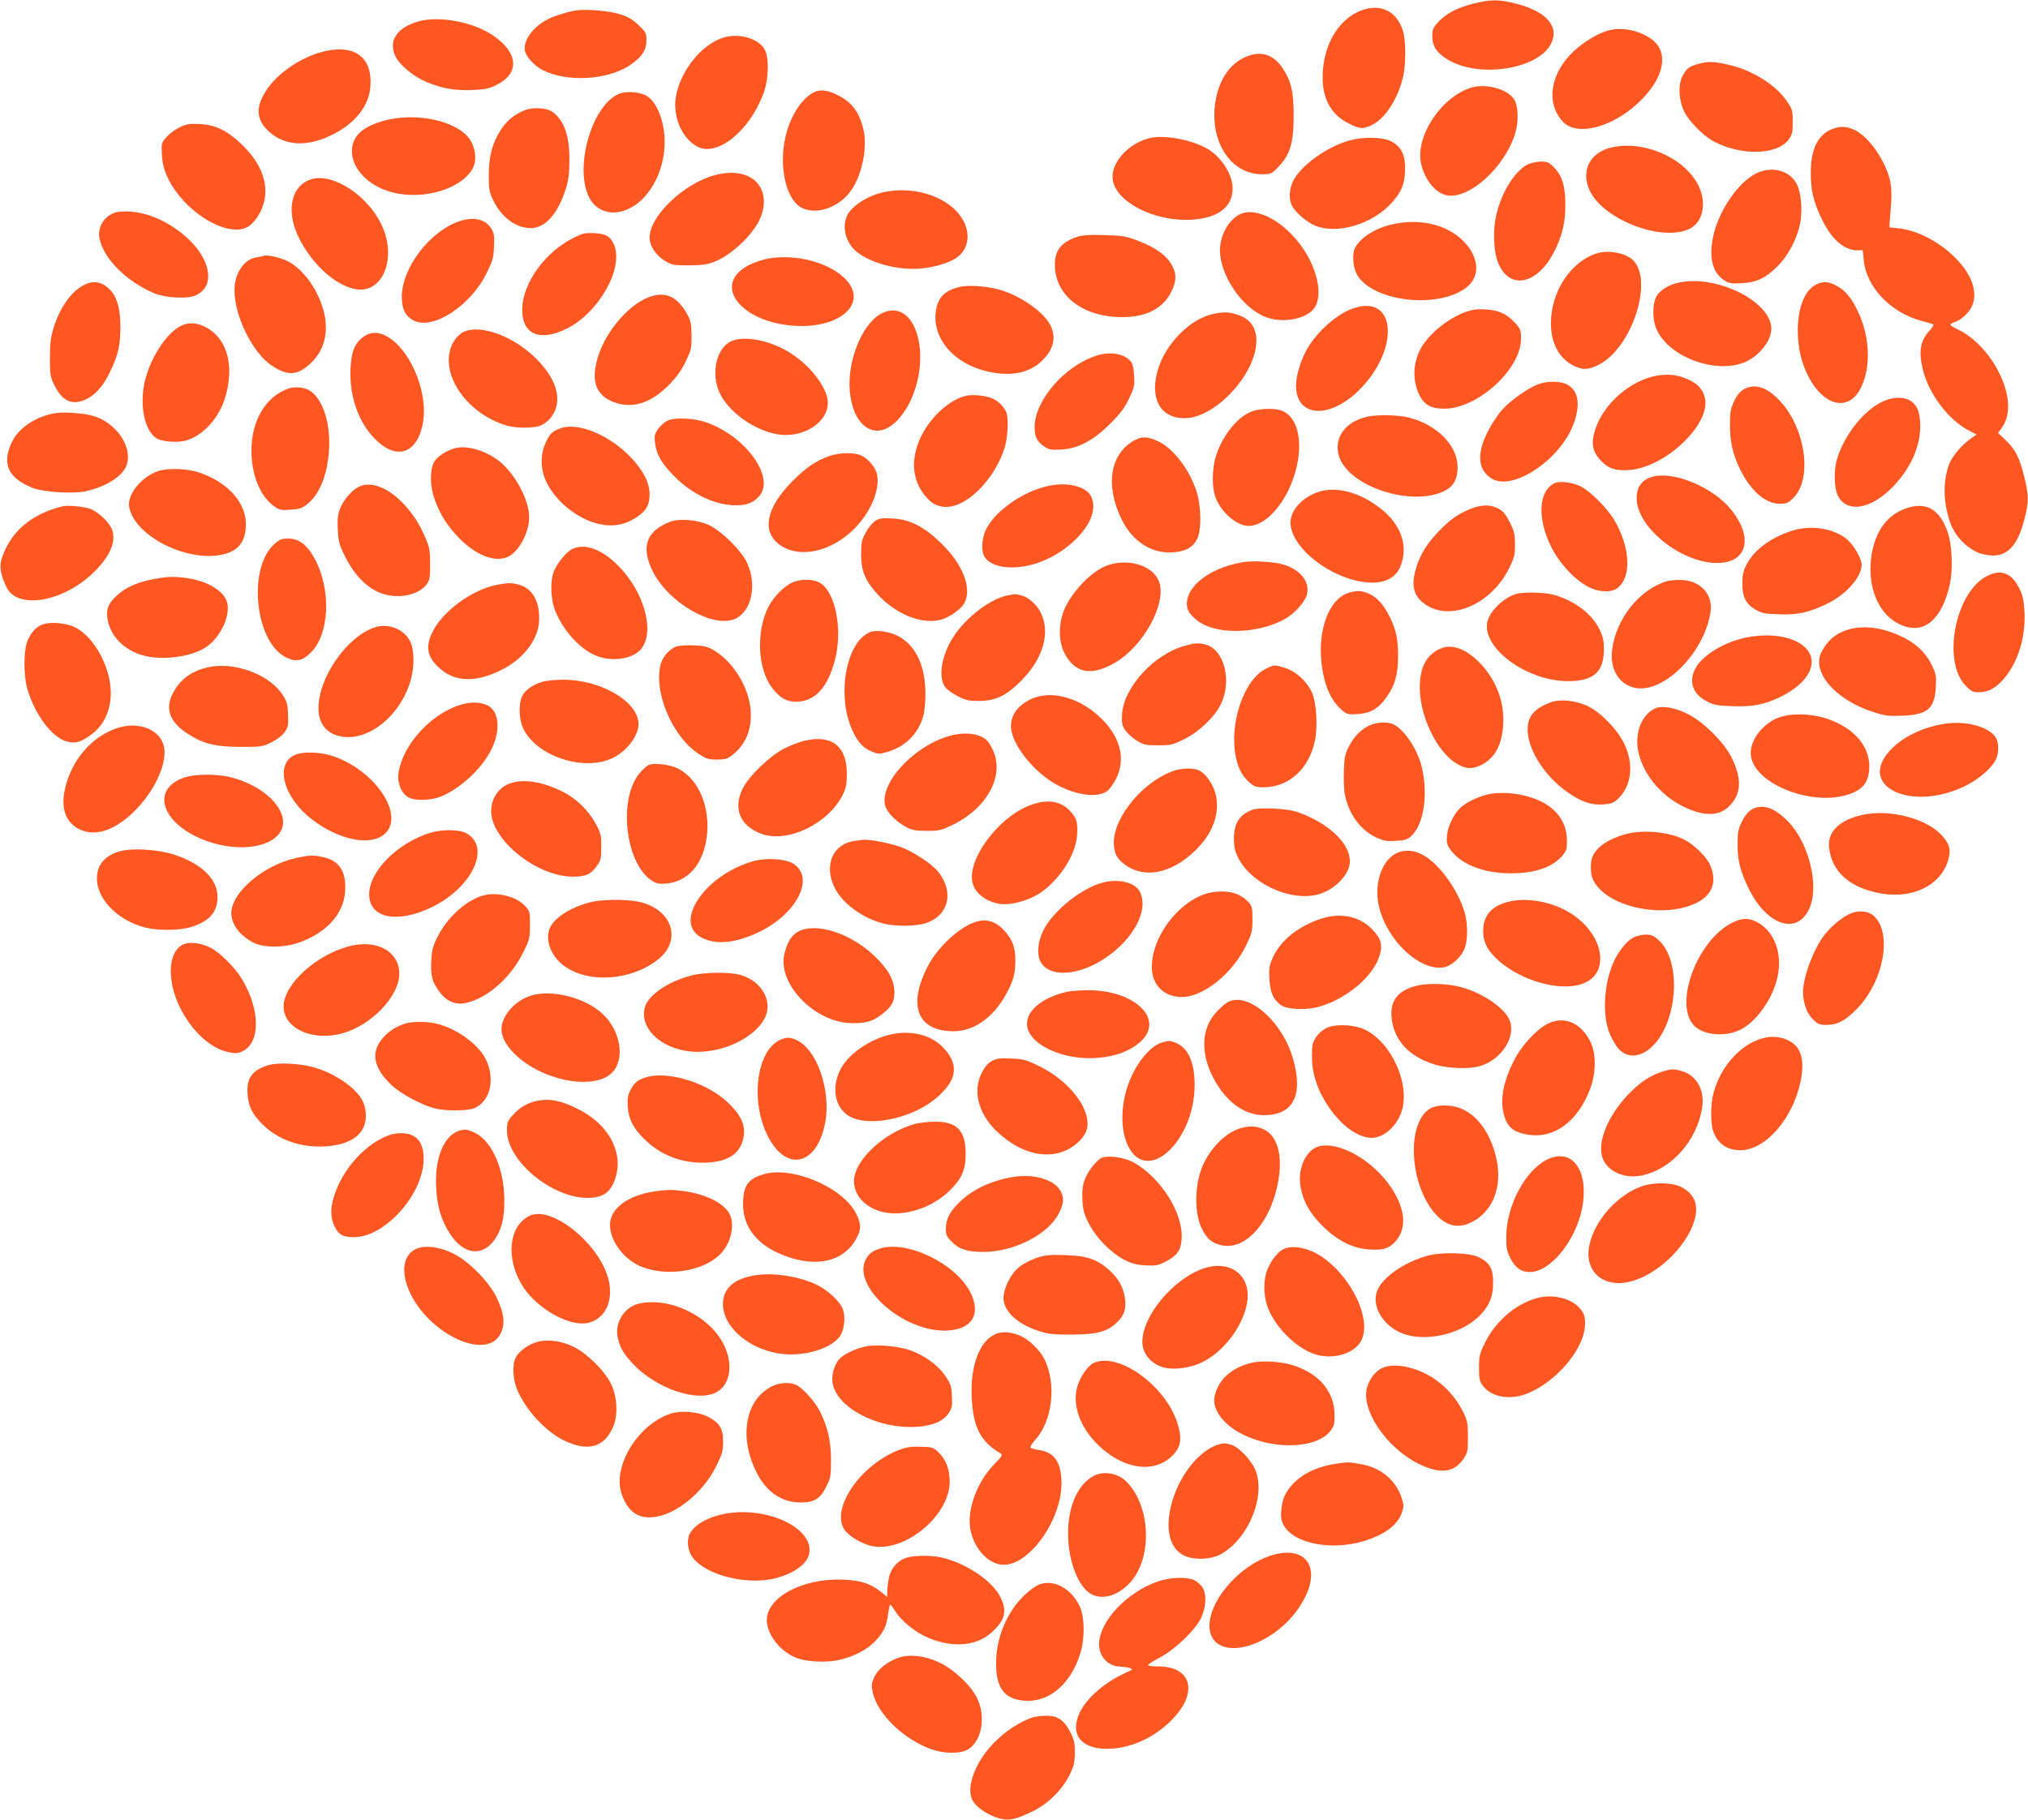 <?xml version="1.0" standalone="no"?>
<!DOCTYPE svg PUBLIC "-//W3C//DTD SVG 20010904//EN"
 "http://www.w3.org/TR/2001/REC-SVG-20010904/DTD/svg10.dtd">
<svg version="1.0" xmlns="http://www.w3.org/2000/svg"
 width="1280pt" height="1149pt" viewBox="0 0 1280 1149"
 preserveAspectRatio="xMidYMid meet">
<g transform="translate(0,1149) scale(0.1,-0.1)"
fill="#ff5722" stroke="none">
<path d="M9307 11469 c-104 -25 -179 -63 -227 -116 -35 -37 -40 -48 -40 -91 0
-64 29 -107 99 -149 197 -118 567 -61 650 100 56 110 -29 207 -228 256 -100
25 -151 25 -254 0z"/>
<path d="M8597 11426 c-150 -54 -249 -223 -249 -426 0 -137 56 -236 164 -289
71 -36 88 -37 143 -12 84 38 167 164 200 302 20 86 19 233 -1 297 -39 121
-138 170 -257 128z"/>
<path d="M3635 11424 c-52 -8 -138 -35 -178 -56 -95 -48 -159 -139 -143 -202
9 -37 62 -94 110 -118 157 -80 420 -64 560 36 70 50 96 90 96 150 0 46 -3 53
-49 97 -38 36 -66 53 -118 69 -67 22 -212 34 -278 24z"/>
<path d="M2641 11355 c-136 -39 -192 -123 -145 -221 26 -55 115 -128 196 -162
100 -41 180 -55 291 -50 79 3 103 8 153 33 145 73 136 202 -24 311 -123 85
-340 126 -471 89z"/>
<path d="M10156 11299 c-65 -16 -157 -71 -223 -132 -147 -138 -177 -322 -73
-441 92 -105 334 -38 507 141 138 143 164 292 63 371 -75 58 -187 83 -274 61z"/>
<path d="M4592 11259 c-138 -26 -282 -187 -322 -358 -31 -132 28 -282 132
-337 125 -65 327 97 416 334 34 90 38 229 7 282 -35 61 -141 97 -233 79z"/>
<path d="M2065 11170 c-149 -30 -310 -135 -386 -253 -67 -104 -62 -184 17
-256 103 -96 251 -101 416 -14 136 71 219 180 226 300 12 175 -92 259 -273
223z"/>
<path d="M7890 11141 c-117 -36 -198 -147 -220 -301 -35 -245 99 -450 294
-450 58 0 61 1 107 49 72 75 94 150 94 321 0 152 -16 219 -69 299 -55 81 -122
107 -206 82z"/>
<path d="M10718 11086 c-57 -15 -74 -28 -100 -79 -27 -54 -22 -152 12 -221 29
-61 119 -152 185 -188 173 -92 398 -88 473 9 24 33 27 45 27 114 0 73 -2 79
-39 133 -72 105 -227 199 -378 230 -91 19 -117 19 -180 2z"/>
<path d="M9283 10936 c-189 -61 -350 -307 -314 -477 21 -98 85 -181 154 -200
141 -38 379 175 442 395 22 76 17 175 -11 213 -46 64 -182 98 -271 69z"/>
<path d="M5125 10901 c-78 -49 -143 -158 -170 -287 -40 -187 10 -391 108 -437
96 -46 238 6 312 115 67 99 101 270 75 379 -26 111 -73 174 -162 218 -70 36
-120 39 -163 12z"/>
<path d="M3903 10896 c-174 -79 -282 -478 -180 -661 44 -77 132 -106 224 -72
164 61 274 289 243 505 -13 92 -51 174 -97 209 -43 33 -138 42 -190 19z"/>
<path d="M3317 10796 c-66 -25 -117 -65 -156 -126 -54 -83 -75 -164 -76 -285
0 -87 3 -107 26 -155 52 -111 144 -180 239 -180 89 0 168 86 218 238 20 62 25
98 26 187 1 156 -32 254 -106 308 -34 26 -120 32 -171 13z"/>
<path d="M2431 10730 c-134 -36 -199 -90 -209 -176 -13 -117 97 -238 253 -278
198 -52 442 22 510 154 26 49 16 129 -21 182 -81 115 -332 170 -533 118z"/>
<path d="M1135 10687 c-28 -13 -65 -41 -84 -62 -32 -37 -33 -40 -29 -114 4
-89 40 -172 112 -260 136 -165 340 -254 436 -189 46 31 87 101 100 168 22 116
-29 238 -145 349 -94 89 -165 123 -265 128 -64 3 -83 0 -125 -20z"/>
<path d="M11554 10671 c-84 -38 -126 -129 -125 -276 0 -109 19 -184 71 -291
62 -127 139 -194 223 -194 l34 0 6 -60 c15 -170 166 -331 362 -385 33 -9 66
-18 74 -21 9 -3 3 -16 -22 -43 -57 -63 -68 -127 -42 -239 38 -159 163 -325
299 -394 l41 -21 -30 -21 c-64 -45 -123 -114 -143 -167 -41 -110 -37 -251 10
-376 31 -84 115 -166 192 -188 144 -42 226 25 275 224 27 107 26 144 -3 262
-30 122 -56 172 -117 230 l-48 46 26 36 c67 94 43 257 -61 416 -55 85 -141
165 -211 197 -30 14 -55 29 -55 34 0 5 15 13 33 19 39 13 91 64 106 104 32 84
-1 185 -93 284 -99 107 -247 188 -369 201 l-62 7 2 35 c2 19 6 71 9 115 4 49
2 103 -5 137 -27 129 -133 283 -224 327 -53 26 -99 26 -153 2z"/>
<path d="M7264 10620 c-138 -29 -255 -157 -241 -263 19 -143 265 -268 499
-254 167 11 258 80 258 198 0 83 -66 191 -151 245 -93 58 -271 94 -365 74z"/>
<path d="M8520 10604 c-142 -38 -312 -160 -359 -258 -24 -49 -27 -115 -7 -154
23 -43 87 -99 141 -124 139 -62 368 5 492 145 59 68 77 110 81 197 4 99 -22
154 -88 188 -53 27 -172 30 -260 6z"/>
<path d="M10159 10556 c-130 -35 -183 -153 -123 -274 91 -183 461 -322 630
-235 87 43 108 172 49 282 -95 174 -356 281 -556 227z"/>
<path d="M9639 10450 c-81 -43 -164 -178 -195 -318 -25 -110 -16 -250 20 -320
81 -160 255 -106 356 110 43 92 60 170 60 273 0 117 -19 183 -69 235 -34 36
-42 40 -87 40 -28 -1 -64 -9 -85 -20z"/>
<path d="M11107 10405 c-116 -41 -251 -225 -291 -395 -33 -138 -10 -238 64
-288 31 -21 45 -23 110 -20 95 4 154 32 231 109 64 64 119 167 139 260 19 85
9 205 -21 260 -42 77 -138 108 -232 74z"/>
<path d="M4511 10384 c-197 -53 -411 -258 -411 -394 0 -52 38 -110 94 -145 47
-29 55 -30 155 -30 86 1 117 5 161 23 118 47 259 187 295 291 65 191 -76 314
-294 255z"/>
<path d="M1974 10361 c-132 -33 -173 -193 -92 -363 83 -174 236 -313 366 -334
170 -27 259 200 160 407 -86 182 -298 323 -434 290z"/>
<path d="M5587 10279 c-107 -21 -216 -90 -243 -156 -30 -71 -4 -166 59 -219
86 -73 259 -120 399 -110 91 7 185 35 234 68 101 68 93 213 -17 312 -104 94
-272 135 -432 105z"/>
<path d="M730 10149 c-74 -22 -118 -96 -101 -169 29 -127 168 -265 341 -340
76 -32 219 -39 269 -13 52 27 75 65 75 121 0 174 -257 388 -486 406 -35 3 -79
1 -98 -5z"/>
<path d="M7814 10131 c-66 -40 -114 -133 -114 -221 0 -152 129 -349 273 -415
110 -52 279 -22 327 57 47 77 16 232 -72 364 -121 181 -309 279 -414 215z"/>
<path d="M2895 10092 c-184 -65 -356 -291 -359 -472 -1 -78 22 -126 74 -153
121 -63 358 90 461 298 39 79 44 97 47 169 3 68 0 86 -18 114 -37 60 -113 76
-205 44z"/>
<path d="M8793 10075 c-111 -24 -205 -83 -240 -149 -22 -43 -13 -134 18 -180
109 -163 509 -205 683 -72 95 72 82 202 -29 305 -104 96 -267 132 -432 96z"/>
<path d="M3615 9986 c-176 -89 -316 -284 -319 -446 -3 -160 109 -210 280 -125
202 99 362 381 300 528 -23 55 -50 71 -124 75 -61 3 -74 0 -137 -32z"/>
<path d="M6802 9996 c-104 -34 -146 -87 -144 -182 2 -192 180 -327 427 -326
153 0 261 58 311 167 29 61 30 104 5 153 -35 69 -109 122 -231 167 -64 24 -93
28 -200 31 -88 3 -138 0 -168 -10z"/>
<path d="M10080 9891 c-165 -51 -291 -241 -291 -441 -1 -126 52 -224 144 -269
57 -28 92 -26 155 5 216 108 355 547 212 668 -50 41 -150 58 -220 37z"/>
<path d="M1665 9875 c-5 -2 -27 -6 -48 -10 -79 -13 -137 -102 -137 -209 1
-165 115 -395 237 -475 99 -66 161 -62 244 16 84 78 114 192 85 317 -34 144
-135 284 -238 331 -51 22 -122 38 -143 30z"/>
<path d="M4855 9859 c-33 -5 -88 -23 -123 -40 -245 -120 -62 -366 288 -386
297 -16 469 155 305 306 -105 97 -300 147 -470 120z"/>
<path d="M10611 9709 c-71 -12 -130 -46 -155 -88 -28 -49 -28 -150 1 -213 78
-170 360 -277 547 -208 94 36 176 136 176 215 0 166 -328 336 -569 294z"/>
<path d="M528 9690 c-81 -43 -149 -140 -190 -270 -18 -60 -23 -98 -23 -190 0
-108 2 -119 30 -175 50 -100 114 -127 201 -84 60 28 111 89 154 183 47 100 60
161 60 275 0 101 -19 177 -56 221 -52 61 -110 74 -176 40z"/>
<path d="M11463 9694 c-71 -35 -115 -143 -116 -284 0 -117 22 -210 69 -301 94
-178 242 -217 320 -84 74 128 71 331 -10 500 -41 87 -84 137 -140 164 -50 25
-80 26 -123 5z"/>
<path d="M6063 9680 c-90 -19 -138 -61 -153 -136 -37 -177 100 -347 322 -399
138 -32 254 -13 332 56 80 71 104 146 71 225 -37 89 -197 202 -337 238 -76 20
-183 27 -235 16z"/>
<path d="M4098 9615 c-142 -52 -296 -243 -334 -415 -32 -139 11 -220 132 -256
109 -31 216 6 323 113 48 48 79 91 107 147 36 75 39 86 39 165 -1 68 -5 95
-22 127 -64 121 -140 158 -245 119z"/>
<path d="M8540 9543 c-102 -35 -226 -145 -290 -256 -40 -70 -70 -168 -70 -231
0 -201 211 -215 400 -27 258 259 232 609 -40 514z"/>
<path d="M9254 9522 c-120 -43 -246 -148 -293 -244 -42 -88 -45 -183 -8 -270
31 -71 75 -98 163 -98 210 0 484 249 484 441 0 54 -3 63 -37 100 -52 58 -104
81 -188 86 -50 3 -84 -2 -121 -15z"/>
<path d="M5553 9505 c-114 -69 -203 -290 -190 -474 16 -231 159 -331 291 -204
148 143 201 444 108 616 -47 87 -127 111 -209 62z"/>
<path d="M7662 9509 c-145 -28 -301 -183 -352 -347 -57 -184 11 -312 167 -312
194 0 453 281 453 490 0 84 -43 141 -124 165 -54 16 -79 17 -144 4z"/>
<path d="M1142 9433 c-91 -45 -192 -200 -228 -350 -34 -147 -4 -304 69 -357
34 -25 138 -33 194 -16 107 33 204 140 243 267 61 197 17 369 -113 443 -60 34
-114 38 -165 13z"/>
<path d="M2922 9393 c-18 -9 -44 -35 -58 -58 -105 -180 64 -450 335 -532 57
-17 173 -17 214 1 18 7 45 27 59 44 82 98 52 236 -82 372 -145 148 -359 227
-468 173z"/>
<path d="M2299 9367 c-60 -40 -83 -97 -87 -213 -6 -162 48 -321 145 -425 142
-152 280 -108 314 101 26 160 -55 388 -174 496 -73 66 -141 80 -198 41z"/>
<path d="M4599 9327 c-84 -55 -110 -208 -55 -321 58 -119 215 -231 360 -257
177 -32 349 93 317 231 -22 95 -128 220 -246 290 -135 80 -303 106 -376 57z"/>
<path d="M6924 9246 c-204 -64 -394 -283 -394 -454 0 -59 16 -90 60 -120 30
-21 44 -23 106 -20 106 5 204 56 311 163 64 64 91 99 119 159 33 69 36 82 32
145 -3 51 -9 75 -23 92 -43 47 -127 61 -211 35z"/>
<path d="M10460 9119 c-168 -28 -341 -179 -392 -342 -27 -87 -18 -136 34 -193
48 -52 96 -68 183 -61 231 18 518 295 475 458 -14 53 -43 84 -103 113 -63 29
-123 37 -197 25z"/>
<path d="M9705 9063 c-69 -28 -172 -102 -225 -161 -28 -31 -68 -93 -90 -137
-70 -139 -63 -237 20 -293 137 -93 457 127 530 365 33 108 20 180 -39 220 -41
28 -134 31 -196 6z"/>
<path d="M1817 9036 c-141 -51 -230 -202 -230 -391 0 -148 52 -280 134 -344
41 -31 47 -33 110 -29 54 3 73 9 104 32 82 63 133 189 142 351 9 163 -38 310
-117 366 -35 25 -98 31 -143 15z"/>
<path d="M11002 9030 c-22 -14 -42 -39 -58 -75 -22 -47 -25 -70 -25 -148 0
-108 18 -186 65 -282 66 -134 159 -215 249 -215 44 0 54 4 87 38 120 119 77
433 -82 607 -84 93 -165 118 -236 75z"/>
<path d="M6095 8991 c-105 -27 -219 -131 -280 -253 -65 -133 -61 -262 11 -361
46 -63 87 -87 147 -87 131 0 301 171 366 367 23 70 29 200 10 236 -19 37 -52
68 -88 83 -42 18 -127 25 -166 15z"/>
<path d="M11882 8955 c-118 -55 -241 -210 -287 -362 -22 -71 -19 -185 5 -232
55 -110 204 -88 340 49 116 117 179 255 180 388 0 87 -19 136 -64 163 -43 26
-110 24 -174 -6z"/>
<path d="M7904 8894 c-89 -32 -182 -144 -226 -272 -31 -93 -31 -217 0 -287 41
-90 133 -165 203 -165 115 0 249 160 299 357 46 177 10 329 -86 369 -42 18
-137 17 -190 -2z"/>
<path d="M360 8883 c-118 -14 -236 -88 -280 -174 -73 -142 -32 -238 129 -300
67 -26 249 -37 328 -21 134 29 240 97 263 168 38 114 -68 268 -214 309 -56 16
-172 25 -226 18z"/>
<path d="M8627 8859 c-137 -32 -208 -132 -177 -245 55 -194 461 -328 669 -222
56 29 81 74 81 148 0 137 -129 268 -307 314 -65 17 -204 20 -266 5z"/>
<path d="M4210 8833 c-19 -10 -45 -34 -58 -53 -20 -29 -23 -43 -18 -84 8 -75
43 -134 125 -216 115 -114 258 -180 388 -180 67 0 111 18 146 59 99 118 -84
375 -331 463 -81 30 -206 35 -252 11z"/>
<path d="M3537 8786 c-52 -19 -67 -34 -93 -91 -36 -77 -33 -173 7 -253 59
-119 194 -227 322 -258 88 -22 166 -10 239 37 66 42 88 80 88 147 0 74 -38
149 -117 233 -135 143 -335 226 -446 185z"/>
<path d="M7165 8713 c-159 -83 -193 -289 -83 -507 68 -136 189 -212 320 -203
80 5 128 32 154 85 28 55 26 204 -3 297 -45 141 -147 275 -245 320 -61 29
-100 31 -143 8z"/>
<path d="M2874 8661 c-58 -15 -118 -55 -136 -91 -26 -52 -24 -153 6 -234 34
-96 82 -170 158 -247 102 -102 210 -146 292 -119 73 24 146 151 146 256 0 105
-86 268 -183 348 -85 69 -206 107 -283 87z"/>
<path d="M5234 8611 c-88 -32 -146 -72 -234 -160 -167 -169 -195 -320 -75
-403 122 -85 322 -41 466 103 104 104 163 244 145 343 -8 44 -59 104 -103 122
-45 19 -138 17 -199 -5z"/>
<path d="M997 8516 c-109 -39 -198 -152 -181 -230 39 -190 390 -357 610 -291
85 25 126 85 126 186 0 139 -119 269 -301 328 -75 24 -195 27 -254 7z"/>
<path d="M10425 8479 c-63 -19 -95 -64 -95 -134 0 -184 281 -410 510 -409 188
1 229 160 86 337 -115 143 -367 247 -501 206z"/>
<path d="M9815 8441 c-105 -46 -115 -223 -23 -406 53 -105 148 -206 235 -251
65 -33 142 -36 181 -7 91 68 83 258 -20 431 -44 75 -152 182 -212 212 -53 25
-129 35 -161 21z"/>
<path d="M6654 8429 c-167 -22 -363 -150 -429 -278 -30 -59 -34 -144 -9 -179
28 -41 90 -64 169 -64 136 0 283 63 397 170 105 100 143 204 103 281 -27 54
-127 84 -231 70z"/>
<path d="M2255 8412 c-44 -27 -90 -84 -110 -136 -13 -35 -16 -65 -13 -130 4
-76 9 -95 48 -173 52 -105 124 -182 206 -220 109 -50 253 -26 308 50 18 24 21
43 21 125 0 82 -5 107 -27 160 -39 95 -87 167 -152 233 -100 100 -208 135
-281 91z"/>
<path d="M8314 8382 c-98 -35 -169 -115 -169 -191 1 -157 250 -354 479 -377
114 -12 191 28 220 113 46 135 -11 271 -157 373 -127 90 -267 121 -373 82z"/>
<path d="M395 8294 c-199 -49 -331 -163 -385 -332 -15 -49 -6 -101 31 -179 68
-141 349 -96 542 86 105 100 149 191 127 270 -12 44 -81 114 -136 137 -37 16
-145 26 -179 18z"/>
<path d="M9277 8276 c-76 -32 -123 -64 -193 -137 -73 -74 -119 -147 -144 -228
-33 -106 -22 -172 38 -223 156 -131 429 -24 547 215 33 67 37 84 37 150 0 61
-5 84 -27 128 -33 68 -52 88 -92 105 -47 20 -100 17 -166 -10z"/>
<path d="M12050 8287 c-135 -38 -218 -148 -240 -319 -27 -218 71 -401 235
-438 121 -27 217 73 261 269 22 97 15 252 -14 335 -49 136 -127 185 -242 153z"/>
<path d="M5525 8202 c-17 -10 -44 -43 -60 -73 -27 -48 -30 -63 -30 -139 0
-104 26 -166 104 -252 120 -131 293 -197 412 -156 53 18 117 66 136 101 48 92
-7 239 -141 372 -109 108 -202 157 -313 162 -64 4 -83 1 -108 -15z"/>
<path d="M4229 8196 c-150 -58 -185 -158 -110 -311 99 -201 386 -366 524 -300
101 48 136 213 73 350 -35 78 -160 202 -241 240 -72 34 -187 44 -246 21z"/>
<path d="M11330 8145 c-143 -40 -258 -123 -307 -220 -20 -38 -26 -66 -26 -115
-1 -87 22 -132 82 -168 40 -23 59 -27 146 -30 117 -5 192 11 302 64 124 59
223 170 223 250 0 38 -50 123 -92 159 -78 66 -215 91 -328 60z"/>
<path d="M1731 8055 c-168 -152 -123 -613 71 -713 65 -34 109 -25 164 33 112
116 124 382 27 575 -50 97 -102 140 -174 140 -42 0 -54 -5 -88 -35z"/>
<path d="M3610 8023 c-42 -22 -103 -101 -119 -153 -18 -61 -14 -162 10 -227
46 -122 149 -241 251 -288 101 -47 243 -28 296 40 87 111 17 360 -147 525
-105 105 -213 143 -291 103z"/>
<path d="M7838 7940 c-218 -39 -370 -167 -344 -288 9 -38 59 -86 117 -111 134
-59 362 -39 505 45 57 34 120 104 132 148 22 78 -35 156 -141 190 -61 20 -202
29 -269 16z"/>
<path d="M6998 7924 c-110 -34 -255 -190 -293 -316 -24 -82 -20 -174 11 -236
66 -133 171 -154 324 -64 170 100 313 351 281 492 -24 109 -179 169 -323 124z"/>
<path d="M12542 7854 c-200 -100 -286 -535 -137 -691 36 -38 47 -43 84 -43 58
0 103 23 154 80 91 101 142 262 135 421 -4 80 -10 108 -32 153 -49 99 -115
125 -204 80z"/>
<path d="M975 7835 c-105 -19 -178 -51 -234 -101 -60 -54 -75 -95 -60 -164 22
-102 104 -183 217 -216 129 -38 323 -10 414 59 83 63 140 188 123 268 -16 74
-120 140 -251 159 -87 12 -122 11 -209 -5z"/>
<path d="M4993 7809 c-50 -25 -113 -91 -143 -150 -79 -155 -69 -391 23 -511
48 -63 91 -88 149 -88 121 0 203 88 249 268 47 185 4 416 -90 479 -45 30 -129
31 -188 2z"/>
<path d="M10520 7821 c-176 -54 -323 -241 -345 -437 -14 -116 40 -208 135
-234 180 -48 445 211 486 475 18 117 -69 206 -198 204 -29 0 -64 -4 -78 -8z"/>
<path d="M3136 7798 c-153 -29 -339 -164 -404 -293 -47 -93 -38 -155 31 -223
99 -97 231 -105 396 -24 145 70 242 198 244 320 3 118 -44 198 -128 221 -46
13 -71 12 -139 -1z"/>
<path d="M8505 7745 c-117 -41 -188 -231 -164 -441 15 -136 57 -234 126 -294
34 -30 40 -32 102 -28 79 5 131 34 180 104 55 75 75 145 75 259 1 107 -12 169
-52 250 -37 74 -77 121 -125 144 -50 24 -86 26 -142 6z"/>
<path d="M9570 7741 c-77 -24 -160 -101 -180 -168 -49 -164 240 -383 506 -383
160 0 225 56 227 194 1 57 -4 82 -25 128 -46 99 -154 183 -287 222 -57 17
-196 20 -241 7z"/>
<path d="M6358 7731 c-109 -22 -263 -140 -341 -262 -76 -119 -97 -253 -51
-317 11 -15 47 -40 79 -57 51 -26 71 -30 135 -30 104 1 170 32 265 127 141
142 188 309 121 436 -23 45 -76 91 -114 102 -41 11 -41 11 -94 1z"/>
<path d="M275 7550 c-42 -13 -74 -45 -99 -99 -28 -61 -29 -226 -2 -315 48
-160 155 -302 246 -326 54 -15 82 -8 147 36 113 77 158 221 118 379 -35 137
-120 259 -211 305 -54 26 -147 36 -199 20z"/>
<path d="M2370 7531 c-177 -55 -360 -315 -360 -513 0 -94 49 -158 137 -176
177 -38 388 134 448 365 18 67 19 152 4 208 -25 90 -133 145 -229 116z"/>
<path d="M11654 7512 c-75 -26 -120 -66 -158 -139 -64 -126 91 -304 331 -379
71 -23 97 -26 181 -22 157 6 202 44 210 178 4 75 2 85 -27 145 -39 79 -102
137 -196 180 -122 57 -245 70 -341 37z"/>
<path d="M5490 7499 c-155 -65 -212 -416 -104 -633 33 -67 68 -102 120 -122
38 -15 47 -15 96 0 111 32 191 111 224 221 9 29 15 89 15 145 0 176 -60 303
-169 363 -55 30 -143 43 -182 26z"/>
<path d="M11015 7464 c-137 -29 -274 -114 -315 -195 -43 -83 -16 -160 72 -206
46 -24 67 -28 164 -31 129 -5 202 10 310 63 77 38 143 94 170 147 84 162 -129
279 -401 222z"/>
<path d="M7481 7414 c-196 -52 -389 -262 -399 -434 -3 -56 0 -70 20 -100 13
-19 45 -48 72 -65 45 -27 57 -30 136 -30 79 0 92 3 163 38 96 48 192 139 233
222 71 146 21 343 -94 375 -47 13 -65 12 -131 -6z"/>
<path d="M4273 7410 c-43 -14 -87 -60 -101 -107 -51 -171 67 -459 235 -570 50
-34 64 -38 117 -38 51 0 67 4 97 28 78 60 118 144 118 252 1 155 -102 333
-237 412 -36 21 -60 27 -121 29 -42 2 -90 -1 -108 -6z"/>
<path d="M9090 7395 c-81 -37 -121 -104 -128 -216 -12 -196 108 -448 247 -518
49 -26 84 -26 136 -2 89 41 136 128 143 262 7 138 -44 273 -141 377 -91 96
-182 130 -257 97z"/>
<path d="M1310 7277 c-106 -25 -175 -78 -221 -167 -48 -96 -17 -179 94 -251
100 -65 178 -84 338 -84 131 0 137 1 194 30 36 18 69 44 83 65 21 31 23 44 20
111 -3 68 -7 82 -38 128 -86 127 -306 206 -470 168z"/>
<path d="M7995 7271 c-142 -65 -240 -347 -194 -563 15 -71 41 -119 84 -156 30
-27 44 -32 89 -32 161 0 289 116 326 297 18 87 9 237 -19 300 -31 71 -103 137
-172 157 -65 20 -65 20 -114 -3z"/>
<path d="M3423 7186 c-63 -20 -109 -53 -127 -90 -24 -50 -21 -146 6 -204 82
-174 379 -274 561 -189 91 42 167 141 167 216 0 142 -239 282 -479 280 -47 0
-105 -6 -128 -13z"/>
<path d="M6502 7074 c-91 -45 -133 -116 -118 -198 20 -105 141 -254 267 -329
129 -76 272 -98 337 -51 15 11 40 46 56 77 59 118 32 249 -76 364 -138 147
-332 204 -466 137z"/>
<path d="M9789 7057 c-96 -36 -138 -79 -146 -149 -14 -127 95 -310 249 -418
88 -62 152 -84 229 -78 51 4 64 9 93 37 84 81 99 215 39 343 -42 90 -146 198
-229 239 -75 37 -176 48 -235 26z"/>
<path d="M2925 7046 c-194 -50 -382 -250 -410 -437 -9 -61 20 -131 64 -153 39
-21 127 -20 188 0 122 42 270 174 333 300 62 121 51 248 -25 282 -41 19 -97
22 -150 8z"/>
<path d="M10450 7019 c-85 -35 -132 -149 -111 -266 26 -141 136 -279 280 -352
139 -69 237 -66 304 9 69 75 70 169 5 300 -48 96 -180 226 -278 274 -80 39
-158 53 -200 35z"/>
<path d="M11223 6959 c-95 -37 -173 -136 -173 -222 0 -199 425 -359 657 -246
56 27 83 67 90 132 15 145 -87 271 -269 331 -99 33 -226 35 -305 5z"/>
<path d="M8645 6911 c-53 -24 -100 -71 -132 -135 -23 -43 -28 -67 -31 -152 -2
-56 1 -125 7 -154 26 -123 100 -222 198 -267 46 -21 66 -25 123 -21 60 3 73 8
99 32 81 77 107 274 61 448 -29 105 -106 219 -172 254 -37 19 -105 17 -153 -5z"/>
<path d="M12262 6919 c-138 -24 -261 -86 -336 -170 -204 -227 142 -386 479
-220 83 41 164 110 191 164 21 40 21 110 0 142 -46 70 -197 109 -334 84z"/>
<path d="M734 6892 c-152 -53 -274 -191 -319 -362 -34 -127 -8 -220 73 -268
103 -60 234 -20 365 112 135 135 214 325 176 423 -36 97 -167 139 -295 95z"/>
<path d="M5995 6845 c-231 -64 -452 -307 -406 -447 14 -42 71 -98 131 -129 37
-20 60 -24 131 -24 80 0 91 3 170 42 209 104 317 303 249 460 -12 28 -31 60
-43 71 -47 42 -137 53 -232 27z"/>
<path d="M5083 6815 c-34 -7 -95 -31 -135 -51 -92 -48 -222 -174 -261 -253
-62 -127 -15 -237 122 -286 166 -58 422 67 511 250 20 40 25 65 25 130 0 173
-93 248 -262 210z"/>
<path d="M1863 6725 c-132 -57 -75 -271 109 -410 160 -122 347 -164 441 -101
157 106 -30 407 -312 503 -77 26 -188 30 -238 8z"/>
<path d="M4094 6661 c-11 -5 -37 -28 -56 -51 -139 -162 -91 -576 79 -681 27
-17 45 -20 86 -17 138 12 233 119 257 289 27 194 -53 380 -189 441 -49 23
-145 33 -177 19z"/>
<path d="M7415 6626 c-192 -61 -384 -288 -385 -454 0 -66 19 -104 71 -141 121
-89 289 -56 437 84 119 112 167 246 132 371 -16 56 -60 119 -99 139 -36 18
-101 18 -156 1z"/>
<path d="M1162 6581 c-193 -66 -157 -255 70 -369 191 -96 428 -94 521 5 107
114 -54 309 -304 368 -89 21 -221 19 -287 -4z"/>
<path d="M3230 6548 c-78 -22 -130 -94 -130 -179 0 -180 283 -409 510 -413 87
-1 121 14 160 72 22 30 25 47 25 116 0 74 -3 87 -35 146 -47 86 -125 162 -214
205 -121 59 -231 78 -316 53z"/>
<path d="M9410 6479 c-64 -11 -143 -46 -185 -82 -44 -36 -86 -118 -92 -180 -4
-43 -1 -58 19 -87 63 -93 205 -151 373 -153 155 -2 269 35 333 108 28 32 32
43 32 96 0 135 -85 234 -240 279 -82 24 -169 30 -240 19z"/>
<path d="M6513 6411 c-207 -71 -414 -348 -374 -498 18 -66 91 -119 179 -130
62 -7 162 19 231 60 128 77 241 246 249 374 5 80 -1 105 -40 149 -58 66 -142
81 -245 45z"/>
<path d="M11060 6382 c-24 -13 -44 -36 -64 -76 -25 -49 -29 -69 -29 -139 -1
-106 15 -172 68 -282 112 -233 302 -301 382 -137 69 141 3 419 -132 557 -84
86 -160 112 -225 77z"/>
<path d="M7905 6378 c-83 -31 -117 -85 -117 -184 0 -48 6 -77 26 -117 77 -158
315 -274 490 -237 111 23 216 126 216 213 0 116 -138 244 -335 312 -61 21
-237 30 -280 13z"/>
<path d="M11752 6345 c-146 -33 -220 -108 -207 -210 18 -145 124 -243 305
-281 220 -47 411 49 451 225 12 51 1 86 -42 134 -96 110 -334 172 -507 132z"/>
<path d="M2710 6231 c-206 -66 -380 -243 -380 -387 0 -153 182 -187 403 -77
255 128 368 383 206 465 -45 23 -156 23 -229 -1z"/>
<path d="M10263 6225 c-106 -29 -177 -75 -209 -136 -18 -37 -18 -113 1 -153
81 -170 439 -250 652 -146 102 50 132 136 86 241 -23 51 -101 127 -161 158
-98 50 -259 65 -369 36z"/>
<path d="M5380 6179 c-126 -25 -178 -153 -115 -287 47 -102 179 -200 315 -233
78 -19 204 -17 266 4 142 49 177 195 77 322 -36 47 -156 127 -230 155 -63 24
-190 50 -238 49 -16 -1 -50 -5 -75 -10z"/>
<path d="M757 6116 c-86 -24 -136 -75 -144 -149 -16 -137 118 -284 302 -332
83 -21 219 -20 294 4 112 35 163 93 164 186 1 115 -100 214 -278 271 -99 32
-263 42 -338 20z"/>
<path d="M8810 6102 c-83 -44 -131 -170 -113 -299 32 -224 256 -449 418 -419
45 9 103 59 126 111 24 51 25 162 3 236 -42 141 -156 301 -258 359 -61 35
-124 39 -176 12z"/>
<path d="M1871 6074 c-207 -44 -411 -218 -411 -349 0 -70 54 -142 140 -186 63
-32 187 -33 282 -1 175 60 286 180 296 322 9 127 -35 197 -138 219 -63 14 -88
13 -169 -5z"/>
<path d="M4760 6055 c-309 -84 -517 -390 -330 -485 90 -46 211 -34 356 34 251
119 366 359 209 440 -49 25 -162 31 -235 11z"/>
<path d="M6980 5923 c-137 -26 -332 -177 -396 -309 -34 -70 -41 -148 -17 -194
53 -102 238 -93 409 22 180 120 277 306 218 419 -27 54 -118 80 -214 62z"/>
<path d="M7662 5859 c-194 -25 -392 -264 -392 -474 0 -114 78 -190 192 -189
133 2 313 145 399 318 41 84 44 95 44 172 0 74 -3 85 -25 109 -51 55 -123 76
-218 64z"/>
<path d="M3062 5840 c-108 -23 -238 -137 -301 -265 -29 -58 -36 -84 -39 -151
-5 -95 6 -135 53 -197 47 -62 105 -84 172 -67 135 33 278 161 354 315 42 84
44 93 44 176 0 86 -1 88 -34 123 -53 55 -163 84 -249 66z"/>
<path d="M3729 5795 c-119 -29 -221 -92 -255 -156 -37 -72 -3 -175 78 -240
152 -120 432 -103 605 37 141 115 92 296 -96 354 -75 24 -244 26 -332 5z"/>
<path d="M9527 5799 c-104 -24 -158 -79 -165 -166 -6 -72 17 -130 77 -189 129
-128 361 -206 515 -174 236 49 174 358 -96 485 -105 49 -235 67 -331 44z"/>
<path d="M11687 5726 c-48 -18 -115 -70 -163 -127 -71 -84 -143 -270 -144
-371 0 -68 23 -133 60 -170 34 -34 43 -38 89 -38 68 0 117 26 190 100 170 173
227 479 108 588 -31 29 -90 37 -140 18z"/>
<path d="M8340 5691 c-144 -47 -257 -137 -305 -243 -24 -54 -27 -70 -23 -138
5 -85 24 -129 71 -164 39 -29 162 -35 243 -11 171 49 337 187 379 316 24 70
14 111 -42 170 -79 84 -199 110 -323 70z"/>
<path d="M10933 5665 c-223 -111 -372 -518 -239 -651 60 -60 194 -71 289 -25
103 50 209 200 237 338 33 155 -29 300 -147 350 -47 19 -83 16 -140 -12z"/>
<path d="M6160 5671 c-102 -31 -240 -158 -302 -277 -132 -251 -69 -414 161
-414 140 0 272 103 352 275 25 53 34 86 37 147 5 94 -13 151 -67 211 -54 60
-112 79 -181 58z"/>
<path d="M5038 5609 c-42 -22 -71 -70 -88 -144 -41 -183 183 -420 409 -433 93
-5 147 8 202 51 68 52 84 80 84 145 -1 77 -39 144 -129 230 -150 142 -366 211
-478 151z"/>
<path d="M10312 5573 c-42 -20 -94 -83 -126 -153 -65 -140 -75 -350 -22 -465
15 -33 39 -72 53 -88 56 -57 134 -53 204 10 169 153 196 544 48 678 -32 29
-47 35 -82 35 -23 0 -57 -8 -75 -17z"/>
<path d="M1147 5523 c-45 -28 -69 -85 -69 -164 0 -218 182 -473 363 -511 46
-9 60 -9 90 6 113 54 112 260 -2 452 -46 77 -143 174 -204 203 -65 32 -140 38
-178 14z"/>
<path d="M2198 5515 c-209 -57 -407 -241 -408 -378 -1 -137 177 -221 365 -172
186 49 365 234 365 378 0 143 -146 221 -322 172z"/>
<path d="M4360 5331 c-147 -39 -269 -124 -290 -200 -38 -143 125 -281 334
-281 174 0 360 93 422 211 56 108 -19 239 -158 276 -73 18 -229 16 -308 -6z"/>
<path d="M8925 5263 c-106 -32 -151 -94 -142 -194 13 -144 107 -248 272 -299
80 -25 215 -30 282 -11 134 37 229 177 194 283 -28 85 -190 192 -336 223 -89
19 -206 18 -270 -2z"/>
<path d="M6735 5229 c-165 -37 -269 -129 -251 -223 20 -106 200 -196 391 -196
138 0 255 39 328 108 148 143 -46 324 -343 321 -47 -1 -103 -5 -125 -10z"/>
<path d="M3352 5205 c-86 -27 -160 -98 -182 -175 -18 -63 14 -135 93 -207 180
-164 502 -217 606 -98 77 88 45 263 -67 366 -109 101 -321 155 -450 114z"/>
<path d="M7745 5161 c-17 -10 -50 -40 -73 -66 -96 -109 -95 -276 3 -440 80
-133 187 -205 304 -205 182 1 247 123 184 350 -67 244 -292 438 -418 361z"/>
<path d="M9770 5028 c-73 -36 -169 -141 -217 -238 -69 -139 -87 -249 -58 -347
19 -65 57 -98 132 -113 173 -36 327 71 409 285 37 96 39 217 6 290 -58 126
-166 175 -272 123z"/>
<path d="M2549 5026 c-60 -21 -108 -55 -144 -103 -65 -85 -43 -178 64 -281 59
-57 197 -131 283 -151 65 -15 202 -14 241 3 100 41 134 182 75 305 -44 93
-169 187 -297 225 -65 19 -172 20 -222 2z"/>
<path d="M8385 5006 c-48 -18 -93 -68 -101 -114 -4 -18 -4 -68 -2 -110 13
-218 214 -472 374 -475 75 -1 156 69 189 162 59 169 -59 439 -230 521 -62 30
-170 37 -230 16z"/>
<path d="M5603 4955 c-128 -35 -253 -125 -299 -217 -63 -125 -30 -260 76 -304
138 -59 403 7 543 136 104 95 124 176 65 264 -77 117 -226 163 -385 121z"/>
<path d="M11144 4940 c-146 -29 -282 -174 -329 -350 -20 -73 -19 -200 0 -248
32 -76 88 -113 170 -113 158 0 331 199 380 436 19 94 13 160 -18 207 -39 56
-122 84 -203 68z"/>
<path d="M4925 4926 c-150 -67 -191 -386 -79 -608 115 -227 305 -188 360 73
45 211 -52 487 -189 538 -36 14 -55 13 -92 -3z"/>
<path d="M7334 4909 c-73 -21 -162 -129 -208 -251 -55 -145 -56 -305 -3 -408
122 -237 417 40 417 390 0 143 -40 234 -117 266 -36 16 -45 16 -89 3z"/>
<path d="M6260 4792 c-23 -12 -45 -38 -62 -72 -60 -114 -25 -256 90 -369 177
-171 388 -197 524 -65 21 20 42 52 47 72 34 120 -101 303 -295 399 -87 43
-102 47 -182 51 -72 3 -93 0 -122 -16z"/>
<path d="M1698 4767 c-103 -30 -141 -79 -136 -177 5 -82 28 -131 94 -197 97
-97 241 -149 394 -140 128 7 215 50 246 124 19 44 17 110 -5 158 -38 85 -179
182 -317 219 -83 23 -218 29 -276 13z"/>
<path d="M10495 4726 c-72 -23 -129 -58 -193 -120 -136 -130 -217 -302 -192
-410 20 -91 131 -149 244 -128 194 36 359 221 390 435 16 107 -38 201 -131
226 -47 14 -68 13 -118 -3z"/>
<path d="M4067 4686 c-49 -18 -64 -32 -89 -80 -16 -30 -19 -53 -16 -100 5 -81
37 -143 112 -214 97 -93 222 -142 362 -142 137 0 220 44 249 130 30 90 2 163
-95 254 -139 128 -387 200 -523 152z"/>
<path d="M3390 4541 c-58 -12 -107 -40 -150 -87 -37 -40 -40 -48 -40 -102 0
-188 279 -422 505 -424 103 0 150 34 180 128 51 163 -46 339 -239 434 -106 53
-177 67 -256 51z"/>
<path d="M9020 4488 c-143 -97 -123 -471 35 -656 71 -82 148 -101 234 -57 132
66 194 221 157 394 -32 153 -110 269 -211 317 -69 33 -168 34 -215 2z"/>
<path d="M5775 4395 c-197 -54 -385 -231 -385 -362 0 -113 113 -202 256 -203
125 0 257 55 349 145 75 73 100 131 100 230 0 148 -55 205 -195 204 -41 0 -97
-7 -125 -14z"/>
<path d="M7824 4366 c-84 -27 -170 -109 -223 -213 -61 -121 -68 -315 -15 -420
33 -65 63 -90 123 -104 159 -36 324 160 363 431 22 148 -15 264 -96 301 -48
22 -94 23 -152 5z"/>
<path d="M2890 4349 c-93 -37 -147 -177 -137 -356 6 -119 32 -207 86 -290 85
-133 203 -149 281 -41 45 62 64 136 63 253 0 195 -78 372 -186 424 -47 23 -69
25 -107 10z"/>
<path d="M2465 4327 c-156 -52 -305 -216 -359 -396 -21 -71 -20 -126 3 -177
26 -58 54 -74 126 -74 194 0 436 270 439 490 1 105 -40 159 -127 166 -23 2
-60 -2 -82 -9z"/>
<path d="M8301 4244 c-70 -37 -111 -146 -92 -248 17 -92 57 -164 136 -243 96
-96 196 -146 303 -151 85 -5 120 7 162 54 76 87 58 222 -50 366 -129 171 -349
278 -459 222z"/>
<path d="M6954 4181 c-34 -15 -92 -90 -110 -144 -12 -35 -15 -71 -12 -126 4
-64 11 -88 42 -148 47 -89 134 -178 217 -223 52 -27 77 -34 139 -38 68 -3 80
-1 129 25 72 38 94 69 99 142 12 162 -134 391 -307 485 -57 30 -157 44 -197
27z"/>
<path d="M9765 4170 c-137 -67 -255 -289 -258 -481 -1 -73 2 -93 25 -140 31
-62 68 -89 124 -89 129 0 290 197 330 405 45 234 -63 383 -221 305z"/>
<path d="M4815 4076 c-96 -30 -125 -74 -125 -188 0 -133 74 -237 213 -304 216
-102 411 -71 497 79 37 64 37 98 4 165 -84 168 -408 305 -589 248z"/>
<path d="M6395 4060 c-132 -21 -250 -75 -333 -153 -66 -63 -92 -111 -92 -173
0 -40 5 -51 38 -84 46 -47 101 -64 202 -63 193 1 408 112 474 245 30 59 33 96
11 138 -37 72 -168 112 -300 90z"/>
<path d="M10364 4002 c-158 -55 -304 -221 -334 -380 -25 -134 55 -232 188
-232 155 0 360 150 450 329 66 134 45 229 -62 280 -58 27 -168 28 -242 3z"/>
<path d="M4132 3969 c-170 -25 -282 -109 -282 -211 0 -104 92 -225 205 -267
155 -59 368 -28 479 70 79 69 111 202 66 274 -39 63 -148 116 -278 135 -77 11
-104 11 -190 -1z"/>
<path d="M3345 3816 c-135 -62 -156 -273 -45 -447 92 -143 295 -256 412 -230
118 27 170 161 119 306 -77 219 -355 431 -486 371z"/>
<path d="M2620 3603 c-68 -35 -87 -124 -50 -230 102 -290 506 -491 593 -295
26 60 18 123 -28 220 -48 101 -178 233 -279 281 -87 43 -182 52 -236 24z"/>
<path d="M5547 3606 c-46 -17 -64 -32 -83 -67 -86 -167 225 -448 495 -449 170
0 238 98 166 241 -95 186 -408 335 -578 275z"/>
<path d="M8104 3606 c-36 -16 -75 -63 -103 -126 -27 -60 -28 -161 -2 -236 41
-116 154 -238 269 -291 122 -57 287 -15 328 83 64 152 -100 449 -303 549 -68
33 -144 42 -189 21z"/>
<path d="M9003 3561 c-149 -43 -285 -142 -313 -225 -34 -104 52 -232 183 -271
143 -43 342 5 454 108 68 63 97 126 97 217 1 89 -19 127 -87 162 -59 31 -243
36 -334 9z"/>
<path d="M6539 3548 c-36 -13 -84 -38 -106 -56 -46 -36 -89 -114 -98 -177 -14
-88 74 -179 217 -226 63 -21 92 -24 213 -24 161 1 225 18 288 80 44 43 57 86
47 152 -12 71 -41 123 -100 176 -75 68 -141 90 -280 94 -100 3 -124 0 -181
-19z"/>
<path d="M7595 3482 c-191 -66 -385 -299 -385 -463 0 -71 50 -134 126 -159 64
-21 173 -8 251 30 135 66 256 224 283 370 33 174 -101 282 -275 222z"/>
<path d="M4771 3440 c-125 -19 -194 -71 -206 -154 -26 -171 190 -346 427 -346
131 0 260 47 308 113 28 37 38 118 21 169 -16 49 -92 121 -165 157 -107 52
-272 79 -385 61z"/>
<path d="M9721 3300 c-139 -29 -277 -142 -347 -284 -36 -73 -39 -87 -39 -160
0 -70 3 -85 24 -114 55 -73 173 -93 283 -48 186 76 360 285 362 435 1 49 -4
64 -28 96 -49 63 -156 95 -255 75z"/>
<path d="M4031 3260 c-95 -23 -156 -127 -130 -223 17 -64 37 -96 97 -160 146
-153 399 -239 520 -178 89 45 112 171 54 295 -87 186 -344 312 -541 266z"/>
<path d="M6252 3050 c-82 -59 -128 -207 -119 -383 9 -187 56 -278 182 -352 15
-9 10 -18 -43 -72 -89 -91 -152 -238 -152 -354 0 -134 92 -262 198 -276 165
-22 382 272 382 515 -1 129 -45 195 -141 208 -27 4 -52 11 -55 16 -3 5 11 27
31 50 107 118 134 346 59 504 -31 65 -108 137 -171 158 -73 25 -123 21 -171
-14z"/>
<path d="M3382 3016 c-54 -18 -108 -58 -127 -96 -23 -44 -19 -135 9 -202 51
-125 177 -262 291 -319 155 -76 258 -48 315 84 32 74 26 190 -14 272 -40 82
-151 192 -236 233 -78 39 -172 50 -238 28z"/>
<path d="M5463 2990 c-67 -14 -142 -51 -168 -82 -31 -37 -48 -100 -40 -149 27
-157 286 -292 532 -276 99 6 167 35 201 87 21 30 23 45 20 107 -3 64 -7 77
-43 129 -49 71 -140 135 -233 164 -76 24 -206 34 -269 20z"/>
<path d="M6903 2886 c-37 -17 -88 -91 -104 -151 -32 -116 18 -255 130 -365
158 -155 352 -185 469 -71 57 56 65 112 31 214 -79 236 -372 443 -526 373z"/>
<path d="M7900 2887 c-128 -30 -215 -110 -235 -218 -13 -71 49 -161 150 -219
201 -115 492 -111 583 8 22 29 26 44 25 101 -1 149 -100 264 -271 315 -76 22
-187 28 -252 13z"/>
<path d="M8722 2853 c-40 -19 -75 -64 -92 -116 -45 -141 116 -384 322 -487
138 -68 226 -58 286 32 25 38 27 50 27 138 0 87 -3 101 -32 160 -41 84 -108
158 -186 210 -111 72 -251 100 -325 63z"/>
<path d="M4873 2739 c-167 -83 -211 -314 -101 -538 61 -126 159 -195 278 -196
89 0 126 22 165 100 28 56 30 68 30 170 0 119 -21 208 -72 309 -28 56 -104
141 -145 162 -39 20 -106 17 -155 -7z"/>
<path d="M4233 2566 c-208 -68 -370 -336 -309 -509 38 -107 99 -152 193 -145
142 10 319 152 403 321 38 77 44 97 44 155 1 83 -22 120 -97 159 -63 32 -169
40 -234 19z"/>
<path d="M7690 2371 c-127 -39 -257 -208 -300 -391 -35 -149 -6 -264 80 -308
63 -33 177 -28 242 10 174 103 280 372 209 534 -28 62 -105 141 -151 154 -40
11 -45 11 -80 1z"/>
<path d="M5675 2337 c-239 -91 -428 -361 -349 -498 25 -42 110 -95 178 -109
205 -42 488 190 490 404 1 77 -23 142 -70 187 -33 32 -39 34 -112 36 -60 2
-90 -2 -137 -20z"/>
<path d="M8429 2249 c-150 -22 -265 -93 -318 -196 -21 -41 -32 -123 -21 -162
36 -135 293 -198 520 -129 128 40 207 97 236 174 16 43 16 49 1 97 -38 117
-135 195 -267 216 -72 12 -72 12 -151 0z"/>
<path d="M6905 2174 c-112 -58 -175 -219 -162 -414 10 -149 68 -287 139 -330
73 -44 174 -15 252 71 144 160 128 492 -30 641 -53 49 -139 63 -199 32z"/>
<path d="M4615 1940 c-122 -14 -227 -67 -261 -131 -22 -44 -14 -109 20 -154
78 -101 306 -165 483 -136 127 22 232 88 249 157 38 152 -225 294 -491 264z"/>
<path d="M8009 1666 c-183 -64 -358 -259 -374 -416 -20 -187 192 -221 410 -66
84 61 148 135 193 225 101 205 -13 333 -229 257z"/>
<path d="M5727 1658 c-58 -16 -102 -63 -116 -126 -6 -29 -11 -69 -11 -88 l0
-35 -37 30 c-68 54 -128 74 -239 79 -255 11 -484 -109 -484 -256 0 -86 78
-190 175 -233 67 -31 206 -38 293 -15 93 24 167 64 218 118 53 57 71 96 80
172 4 31 10 56 13 56 3 0 19 -21 35 -46 32 -51 106 -114 175 -149 157 -79 324
-73 424 15 91 80 106 137 61 228 -50 100 -207 208 -359 247 -66 17 -170 18
-228 3z"/>
<path d="M7309 1507 c-196 -67 -370 -252 -372 -395 -1 -80 56 -141 133 -143
19 -1 46 -4 60 -9 24 -7 22 -9 -25 -30 -133 -60 -247 -159 -291 -253 -62 -134
7 -226 171 -227 138 0 284 61 395 167 185 174 152 352 -67 353 -34 0 -64 3
-67 8 -2 4 30 25 72 47 95 49 227 175 262 250 33 69 37 150 10 193 -11 18 -36
40 -55 48 -51 21 -149 17 -226 -9z"/>
<path d="M6553 1485 c-18 -8 -55 -35 -83 -61 -112 -104 -182 -269 -183 -429
-1 -145 41 -215 141 -236 171 -35 328 84 392 299 29 96 25 235 -8 298 -58 113
-169 168 -259 129z"/>
<path d="M5674 1026 c-70 -23 -134 -73 -156 -124 -18 -40 -19 -51 -9 -98 31
-136 192 -292 367 -356 84 -30 187 -31 236 0 86 53 112 210 54 324 -41 82
-145 179 -239 224 -87 41 -185 53 -253 30z"/>
<path d="M6510 646 c-142 -53 -280 -176 -345 -309 -45 -91 -53 -173 -22 -220
26 -40 90 -83 154 -103 67 -21 108 -13 222 42 96 47 186 136 231 228 28 57 33
78 34 140 0 62 -4 82 -29 132 -40 77 -80 104 -154 103 -31 0 -72 -6 -91 -13z"/>
</g>
</svg>
